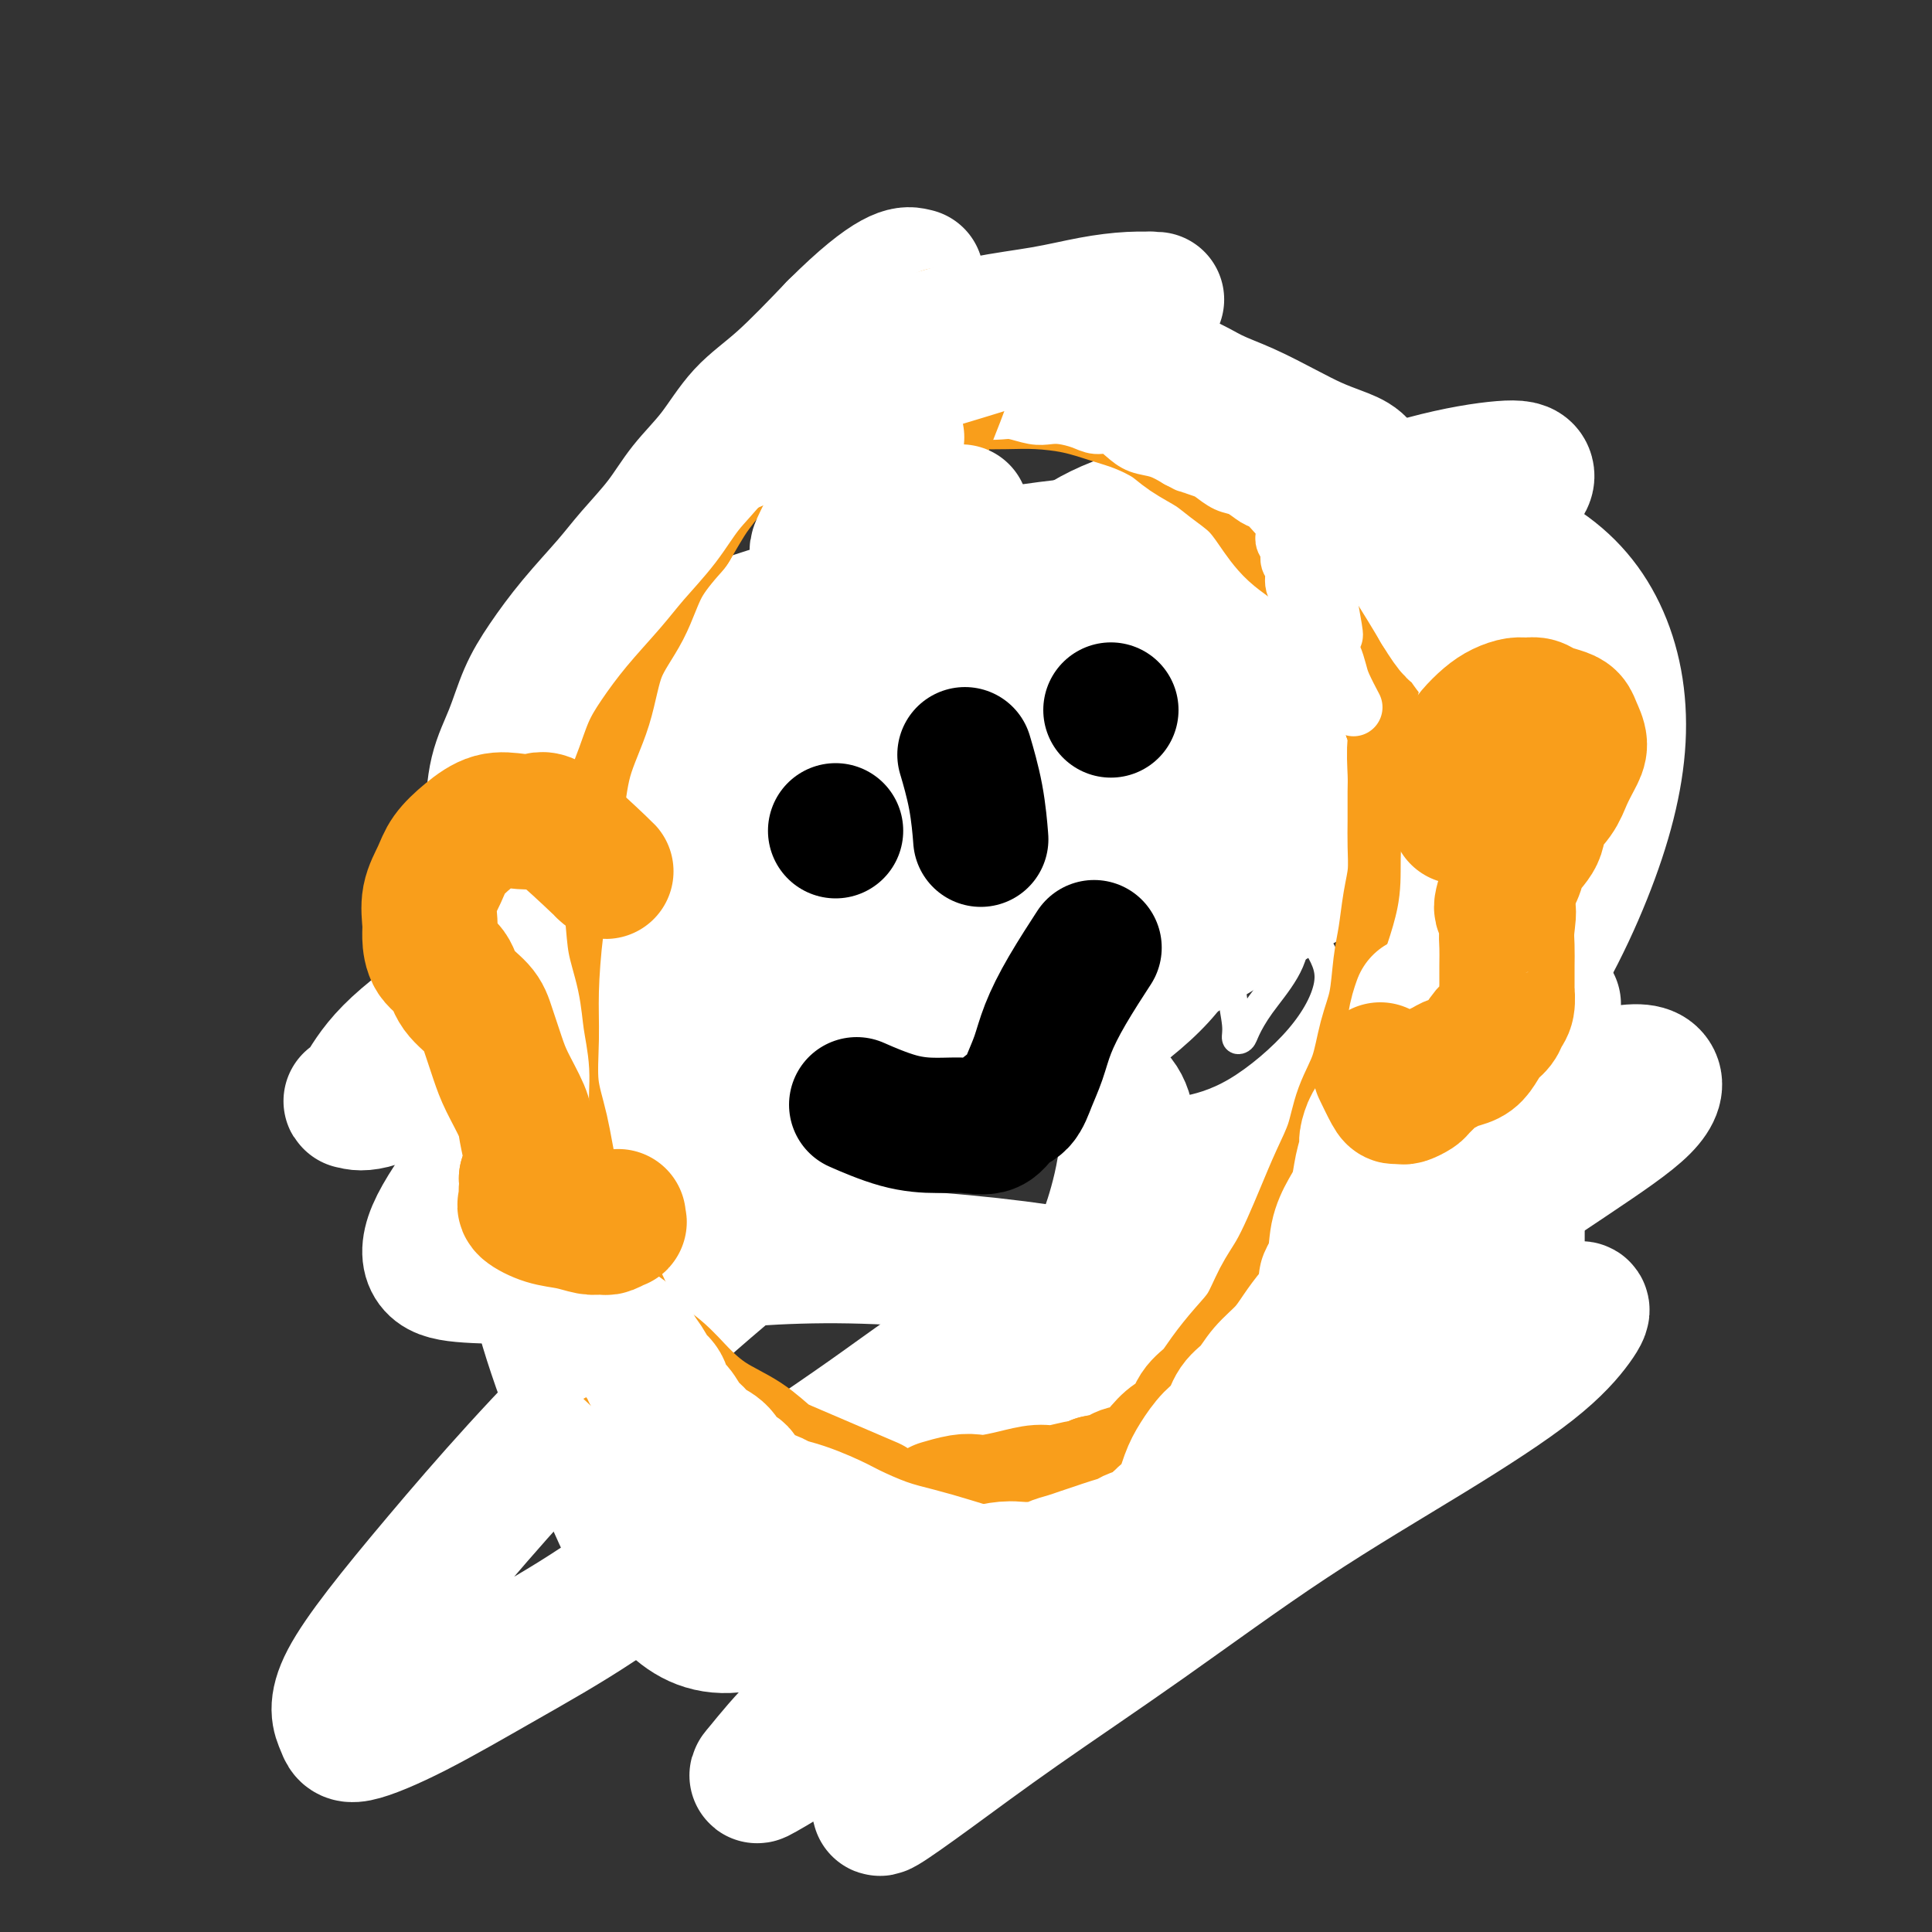<svg viewBox='0 0 400 400' version='1.1' xmlns='http://www.w3.org/2000/svg' xmlns:xlink='http://www.w3.org/1999/xlink'><rect x="0" y="0" width="400" height="400" fill="#333333" stroke="none"/><g fill='none' stroke='#D2711D' stroke-width='6' stroke-linecap='round' stroke-linejoin='round'><path d='M151,330c0.116,0.866 0.233,1.731 0,0c-0.233,-1.731 -0.815,-6.060 -2,-10c-1.185,-3.940 -2.973,-7.493 -4,-11c-1.027,-3.507 -1.294,-6.970 -2,-11c-0.706,-4.030 -1.850,-8.629 -3,-13c-1.150,-4.371 -2.306,-8.515 -3,-13c-0.694,-4.485 -0.928,-9.310 -1,-14c-0.072,-4.690 0.016,-9.245 0,-14c-0.016,-4.755 -0.137,-9.709 0,-15c0.137,-5.291 0.533,-10.917 1,-16c0.467,-5.083 1.004,-9.623 2,-14c0.996,-4.377 2.449,-8.593 4,-13c1.551,-4.407 3.200,-9.006 5,-13c1.800,-3.994 3.753,-7.382 6,-11c2.247,-3.618 4.789,-7.466 7,-11c2.211,-3.534 4.092,-6.756 6,-10c1.908,-3.244 3.842,-6.511 6,-9c2.158,-2.489 4.539,-4.199 7,-6c2.461,-1.801 5.000,-3.691 7,-5c2.000,-1.309 3.460,-2.035 5,-3c1.540,-0.965 3.159,-2.167 5,-3c1.841,-0.833 3.903,-1.295 6,-2c2.097,-0.705 4.230,-1.652 7,-2c2.770,-0.348 6.179,-0.096 9,0c2.821,0.096 5.055,0.036 8,0c2.945,-0.036 6.601,-0.048 10,0c3.399,0.048 6.543,0.157 10,1c3.457,0.843 7.229,2.422 11,4'/><path d='M258,116c4.905,1.556 6.667,2.945 9,5c2.333,2.055 5.237,4.775 8,7c2.763,2.225 5.384,3.953 7,6c1.616,2.047 2.226,4.412 3,7c0.774,2.588 1.712,5.398 2,8c0.288,2.602 -0.074,4.995 0,8c0.074,3.005 0.583,6.621 1,10c0.417,3.379 0.742,6.520 1,10c0.258,3.480 0.450,7.298 1,11c0.550,3.702 1.460,7.289 2,11c0.540,3.711 0.712,7.545 1,11c0.288,3.455 0.692,6.531 1,10c0.308,3.469 0.521,7.331 1,11c0.479,3.669 1.224,7.144 2,10c0.776,2.856 1.583,5.093 2,8c0.417,2.907 0.443,6.486 1,10c0.557,3.514 1.646,6.965 2,10c0.354,3.035 -0.026,5.654 -1,9c-0.974,3.346 -2.541,7.421 -4,11c-1.459,3.579 -2.808,6.664 -5,10c-2.192,3.336 -5.225,6.924 -8,10c-2.775,3.076 -5.290,5.639 -8,8c-2.710,2.361 -5.615,4.520 -8,6c-2.385,1.480 -4.249,2.282 -6,3c-1.751,0.718 -3.389,1.351 -5,2c-1.611,0.649 -3.195,1.315 -5,2c-1.805,0.685 -3.832,1.391 -6,2c-2.168,0.609 -4.478,1.122 -7,2c-2.522,0.878 -5.256,2.121 -8,3c-2.744,0.879 -5.498,1.394 -8,2c-2.502,0.606 -4.751,1.303 -7,2'/><path d='M216,341c-9.116,2.798 -5.904,0.793 -6,0c-0.096,-0.793 -3.498,-0.372 -6,0c-2.502,0.372 -4.102,0.696 -6,1c-1.898,0.304 -4.094,0.587 -6,1c-1.906,0.413 -3.522,0.956 -5,1c-1.478,0.044 -2.820,-0.410 -4,-1c-1.180,-0.590 -2.199,-1.316 -3,-2c-0.801,-0.684 -1.382,-1.328 -2,-2c-0.618,-0.672 -1.271,-1.373 -2,-2c-0.729,-0.627 -1.532,-1.180 -2,-2c-0.468,-0.820 -0.600,-1.908 -1,-3c-0.400,-1.092 -1.066,-2.189 -2,-3c-0.934,-0.811 -2.135,-1.335 -3,-2c-0.865,-0.665 -1.395,-1.471 -2,-2c-0.605,-0.529 -1.286,-0.781 -2,-1c-0.714,-0.219 -1.461,-0.405 -2,-1c-0.539,-0.595 -0.868,-1.599 -1,-2c-0.132,-0.401 -0.066,-0.201 0,0'/><path d='M156,185c2.111,-2.025 4.222,-4.051 7,-6c2.778,-1.949 6.222,-3.822 8,-5c1.778,-1.178 1.889,-1.662 3,-2c1.111,-0.338 3.223,-0.529 5,-1c1.777,-0.471 3.220,-1.223 5,-2c1.780,-0.777 3.899,-1.581 6,-2c2.101,-0.419 4.186,-0.453 6,-1c1.814,-0.547 3.356,-1.608 5,-2c1.644,-0.392 3.388,-0.116 5,0c1.612,0.116 3.092,0.072 4,0c0.908,-0.072 1.244,-0.171 2,0c0.756,0.171 1.934,0.613 3,1c1.066,0.387 2.022,0.719 3,1c0.978,0.281 1.979,0.512 3,1c1.021,0.488 2.063,1.234 3,2c0.937,0.766 1.768,1.553 3,2c1.232,0.447 2.866,0.555 4,1c1.134,0.445 1.768,1.225 3,2c1.232,0.775 3.061,1.543 4,2c0.939,0.457 0.989,0.603 2,1c1.011,0.397 2.984,1.046 4,1c1.016,-0.046 1.077,-0.785 2,-1c0.923,-0.215 2.710,0.096 4,0c1.290,-0.096 2.083,-0.599 3,-1c0.917,-0.401 1.959,-0.701 3,-1'/><path d='M256,175c2.392,-0.660 2.373,-0.811 3,-1c0.627,-0.189 1.901,-0.417 3,-1c1.099,-0.583 2.023,-1.522 3,-2c0.977,-0.478 2.007,-0.496 3,-1c0.993,-0.504 1.951,-1.493 3,-2c1.049,-0.507 2.190,-0.532 3,-1c0.810,-0.468 1.288,-1.379 2,-2c0.712,-0.621 1.657,-0.953 2,-1c0.343,-0.047 0.085,0.190 0,0c-0.085,-0.190 0.002,-0.808 0,-1c-0.002,-0.192 -0.093,0.041 0,0c0.093,-0.041 0.371,-0.357 1,-1c0.629,-0.643 1.608,-1.612 2,-2c0.392,-0.388 0.196,-0.194 0,0'/><path d='M256,172c0.185,-0.040 0.369,-0.079 0,0c-0.369,0.079 -1.293,0.277 0,0c1.293,-0.277 4.802,-1.027 8,-2c3.198,-0.973 6.084,-2.168 8,-3c1.916,-0.832 2.862,-1.301 4,-2c1.138,-0.699 2.468,-1.628 3,-2c0.532,-0.372 0.266,-0.186 0,0'/><path d='M193,195c0.363,-0.149 0.726,-0.298 0,0c-0.726,0.298 -2.542,1.042 1,0c3.542,-1.042 12.440,-3.869 16,-5c3.560,-1.131 1.780,-0.565 0,0'/><path d='M212,204c0.033,-0.014 0.066,-0.028 0,0c-0.066,0.028 -0.231,0.099 0,0c0.231,-0.099 0.857,-0.366 0,0c-0.857,0.366 -3.199,1.366 1,-1c4.199,-2.366 14.938,-8.099 21,-11c6.062,-2.901 7.446,-2.972 8,-3c0.554,-0.028 0.277,-0.014 0,0'/><path d='M173,213c-0.000,-0.000 -0.000,-0.000 0,0c0.000,0.000 0.001,0.000 0,0c-0.001,-0.000 -0.002,-0.002 0,0c0.002,0.002 0.009,0.006 0,0c-0.009,-0.006 -0.032,-0.021 0,0c0.032,0.021 0.120,0.080 0,0c-0.120,-0.080 -0.448,-0.298 2,-2c2.448,-1.702 7.672,-4.890 11,-7c3.328,-2.110 4.759,-3.144 6,-4c1.241,-0.856 2.292,-1.535 4,-2c1.708,-0.465 4.073,-0.716 6,-1c1.927,-0.284 3.415,-0.602 5,-1c1.585,-0.398 3.267,-0.876 5,-1c1.733,-0.124 3.518,0.106 5,0c1.482,-0.106 2.660,-0.549 4,-1c1.340,-0.451 2.842,-0.909 4,-1c1.158,-0.091 1.970,0.186 3,0c1.030,-0.186 2.276,-0.835 3,-1c0.724,-0.165 0.926,0.154 1,0c0.074,-0.154 0.021,-0.781 0,-1c-0.021,-0.219 -0.008,-0.031 0,0c0.008,0.031 0.013,-0.095 0,0c-0.013,0.095 -0.042,0.410 1,0c1.042,-0.410 3.155,-1.546 4,-2c0.845,-0.454 0.423,-0.227 0,0'/><path d='M214,211c0.178,-0.176 0.356,-0.351 0,0c-0.356,0.351 -1.247,1.229 0,0c1.247,-1.229 4.631,-4.566 8,-7c3.369,-2.434 6.722,-3.966 9,-5c2.278,-1.034 3.482,-1.572 5,-2c1.518,-0.428 3.350,-0.746 5,-1c1.650,-0.254 3.117,-0.442 5,-1c1.883,-0.558 4.183,-1.484 6,-2c1.817,-0.516 3.153,-0.622 5,-1c1.847,-0.378 4.206,-1.029 7,-2c2.794,-0.971 6.021,-2.261 8,-3c1.979,-0.739 2.708,-0.925 3,-1c0.292,-0.075 0.146,-0.037 0,0'/></g>
<g fill='none' stroke='#FFFFFF' stroke-width='6' stroke-linecap='round' stroke-linejoin='round'><path d='M209,210c-0.010,-0.018 -0.020,-0.035 0,0c0.020,0.035 0.071,0.124 0,0c-0.071,-0.124 -0.264,-0.460 0,0c0.264,0.460 0.984,1.715 0,0c-0.984,-1.715 -3.672,-6.399 -5,-12c-1.328,-5.601 -1.297,-12.118 -1,-17c0.297,-4.882 0.858,-8.129 2,-12c1.142,-3.871 2.863,-8.368 5,-12c2.137,-3.632 4.690,-6.400 9,-9c4.310,-2.600 10.375,-5.032 15,-7c4.625,-1.968 7.808,-3.473 11,-4c3.192,-0.527 6.391,-0.076 8,2c1.609,2.076 1.626,5.779 1,11c-0.626,5.221 -1.894,11.961 -5,19c-3.106,7.039 -8.048,14.376 -12,20c-3.952,5.624 -6.913,9.536 -13,16c-6.087,6.464 -15.301,15.480 -22,22c-6.699,6.520 -10.882,10.543 -14,13c-3.118,2.457 -5.169,3.347 -7,3c-1.831,-0.347 -3.442,-1.932 -4,-5c-0.558,-3.068 -0.065,-7.621 0,-12c0.065,-4.379 -0.299,-8.585 0,-13c0.299,-4.415 1.261,-9.038 3,-14c1.739,-4.962 4.255,-10.264 8,-15c3.745,-4.736 8.721,-8.906 15,-13c6.279,-4.094 13.862,-8.114 21,-11c7.138,-2.886 13.831,-4.640 19,-6c5.169,-1.360 8.815,-2.328 12,-1c3.185,1.328 5.910,4.951 7,9c1.090,4.049 0.545,8.525 0,13'/><path d='M262,175c-0.751,4.731 -2.629,10.059 -8,16c-5.371,5.941 -14.236,12.494 -20,17c-5.764,4.506 -8.427,6.965 -15,10c-6.573,3.035 -17.055,6.646 -24,9c-6.945,2.354 -10.353,3.450 -14,3c-3.647,-0.450 -7.532,-2.446 -11,-5c-3.468,-2.554 -6.520,-5.666 -9,-9c-2.480,-3.334 -4.390,-6.889 -6,-11c-1.610,-4.111 -2.921,-8.778 -2,-13c0.921,-4.222 4.072,-8.001 9,-12c4.928,-3.999 11.632,-8.219 19,-12c7.368,-3.781 15.401,-7.123 24,-10c8.599,-2.877 17.766,-5.289 26,-7c8.234,-1.711 15.536,-2.721 22,-3c6.464,-0.279 12.092,0.171 16,1c3.908,0.829 6.097,2.035 6,5c-0.097,2.965 -2.478,7.687 -6,12c-3.522,4.313 -8.183,8.216 -15,13c-6.817,4.784 -15.788,10.449 -21,14c-5.212,3.551 -6.663,4.988 -9,7c-2.337,2.012 -5.559,4.601 -11,6c-5.441,1.399 -13.102,1.609 -18,1c-4.898,-0.609 -7.033,-2.039 -9,-5c-1.967,-2.961 -3.765,-7.455 -5,-11c-1.235,-3.545 -1.907,-6.141 -1,-9c0.907,-2.859 3.392,-5.982 8,-9c4.608,-3.018 11.340,-5.933 18,-8c6.660,-2.067 13.249,-3.286 20,-4c6.751,-0.714 13.664,-0.923 20,-1c6.336,-0.077 12.096,-0.022 16,1c3.904,1.022 5.952,3.011 8,5'/><path d='M270,166c1.195,2.731 0.181,7.060 -3,11c-3.181,3.940 -8.531,7.491 -14,12c-5.469,4.509 -11.059,9.975 -16,14c-4.941,4.025 -9.235,6.607 -12,9c-2.765,2.393 -4.002,4.596 -6,6c-1.998,1.404 -4.759,2.008 -7,3c-2.241,0.992 -3.964,2.374 -6,2c-2.036,-0.374 -4.385,-2.502 -6,-4c-1.615,-1.498 -2.498,-2.366 -2,-6c0.498,-3.634 2.375,-10.035 5,-14c2.625,-3.965 5.996,-5.496 11,-7c5.004,-1.504 11.641,-2.982 17,-4c5.359,-1.018 9.441,-1.576 13,-2c3.559,-0.424 6.595,-0.713 9,0c2.405,0.713 4.180,2.428 4,6c-0.180,3.572 -2.316,9.001 -6,14c-3.684,4.999 -8.916,9.567 -15,14c-6.084,4.433 -13.018,8.731 -18,12c-4.982,3.269 -8.011,5.510 -11,7c-2.989,1.490 -5.937,2.227 -8,2c-2.063,-0.227 -3.241,-1.420 -4,-4c-0.759,-2.580 -1.099,-6.547 -1,-10c0.099,-3.453 0.638,-6.392 0,-8c-0.638,-1.608 -2.453,-1.884 0,-6c2.453,-4.116 9.173,-12.073 15,-17c5.827,-4.927 10.760,-6.824 17,-9c6.240,-2.176 13.788,-4.630 19,-6c5.212,-1.370 8.088,-1.656 11,-2c2.912,-0.344 5.861,-0.746 8,0c2.139,0.746 3.468,2.642 4,5c0.532,2.358 0.266,5.179 0,8'/><path d='M268,192c0.424,3.698 -0.517,6.442 -2,9c-1.483,2.558 -3.506,4.928 -5,7c-1.494,2.072 -2.457,3.844 -3,5c-0.543,1.156 -0.667,1.696 -1,2c-0.333,0.304 -0.877,0.370 -1,0c-0.123,-0.370 0.174,-1.178 0,-3c-0.174,-1.822 -0.817,-4.659 -1,-7c-0.183,-2.341 0.096,-4.186 0,-7c-0.096,-2.814 -0.567,-6.598 -1,-10c-0.433,-3.402 -0.828,-6.421 -1,-9c-0.172,-2.579 -0.121,-4.719 0,-6c0.121,-1.281 0.313,-1.702 1,-1c0.687,0.702 1.871,2.527 4,5c2.129,2.473 5.204,5.593 8,9c2.796,3.407 5.313,7.102 7,10c1.687,2.898 2.543,5.000 2,8c-0.543,3.000 -2.486,6.899 -6,11c-3.514,4.101 -8.599,8.404 -13,11c-4.401,2.596 -8.119,3.484 -11,4c-2.881,0.516 -4.925,0.662 -8,-1c-3.075,-1.662 -7.181,-5.130 -10,-7c-2.819,-1.870 -4.352,-2.143 -6,-3c-1.648,-0.857 -3.413,-2.300 -7,-7c-3.587,-4.700 -8.998,-12.658 -12,-17c-3.002,-4.342 -3.595,-5.067 -2,-7c1.595,-1.933 5.377,-5.075 11,-8c5.623,-2.925 13.087,-5.632 20,-8c6.913,-2.368 13.276,-4.398 20,-6c6.724,-1.602 13.810,-2.778 20,-4c6.190,-1.222 11.483,-2.492 15,-3c3.517,-0.508 5.259,-0.254 7,0'/><path d='M293,159c9.911,-2.020 3.689,-0.569 -1,2c-4.689,2.569 -7.844,6.256 -11,10c-3.156,3.744 -6.311,7.547 -8,10c-1.689,2.453 -1.911,3.558 -2,4c-0.089,0.442 -0.044,0.221 0,0'/><path d='M204,217c-0.028,-0.449 -0.056,-0.899 0,-1c0.056,-0.101 0.195,0.146 0,1c-0.195,0.854 -0.724,2.315 0,-1c0.724,-3.315 2.699,-11.407 6,-17c3.301,-5.593 7.927,-8.687 15,-13c7.073,-4.313 16.594,-9.846 27,-15c10.406,-5.154 21.696,-9.928 34,-14c12.304,-4.072 25.620,-7.443 35,-10c9.380,-2.557 14.823,-4.302 17,-5c2.177,-0.698 1.089,-0.349 0,0'/><path d='M222,188c1.615,-0.691 3.230,-1.382 -3,2c-6.230,3.382 -20.306,10.837 -29,16c-8.694,5.163 -12.007,8.034 -13,9c-0.993,0.966 0.332,0.027 1,-1c0.668,-1.027 0.678,-2.143 1,-4c0.322,-1.857 0.955,-4.455 5,-8c4.045,-3.545 11.500,-8.035 15,-10c3.500,-1.965 3.043,-1.403 8,-3c4.957,-1.597 15.329,-5.352 24,-8c8.671,-2.648 15.643,-4.190 21,-5c5.357,-0.810 9.099,-0.888 13,-1c3.901,-0.112 7.959,-0.258 11,0c3.041,0.258 5.063,0.921 6,2c0.937,1.079 0.788,2.575 -4,5c-4.788,2.425 -14.214,5.778 -21,8c-6.786,2.222 -10.933,3.313 -18,5c-7.067,1.687 -17.055,3.969 -26,6c-8.945,2.031 -16.848,3.809 -23,5c-6.152,1.191 -10.552,1.795 -15,2c-4.448,0.205 -8.942,0.012 -12,0c-3.058,-0.012 -4.678,0.156 -6,0c-1.322,-0.156 -2.344,-0.638 -3,-1c-0.656,-0.362 -0.946,-0.604 -1,-1c-0.054,-0.396 0.128,-0.946 5,-3c4.872,-2.054 14.434,-5.612 22,-8c7.566,-2.388 13.138,-3.606 22,-6c8.862,-2.394 21.016,-5.965 33,-9c11.984,-3.035 23.800,-5.535 34,-8c10.200,-2.465 18.785,-4.894 26,-7c7.215,-2.106 13.062,-3.887 16,-5c2.938,-1.113 2.969,-1.556 3,-2'/><path d='M314,158c20.130,-6.202 3.455,-3.208 -7,-2c-10.455,1.208 -14.691,0.631 -23,1c-8.309,0.369 -20.689,1.684 -33,4c-12.311,2.316 -24.551,5.633 -37,9c-12.449,3.367 -25.108,6.783 -36,10c-10.892,3.217 -20.016,6.236 -27,8c-6.984,1.764 -11.828,2.274 -15,3c-3.172,0.726 -4.673,1.668 -4,1c0.673,-0.668 3.519,-2.947 9,-5c5.481,-2.053 13.596,-3.880 22,-6c8.404,-2.120 17.095,-4.532 26,-7c8.905,-2.468 18.022,-4.991 27,-7c8.978,-2.009 17.817,-3.503 26,-5c8.183,-1.497 15.711,-2.997 22,-4c6.289,-1.003 11.340,-1.508 15,-2c3.660,-0.492 5.928,-0.970 7,-1c1.072,-0.030 0.948,0.389 0,1c-0.948,0.611 -2.720,1.415 -8,3c-5.280,1.585 -14.067,3.951 -25,7c-10.933,3.049 -24.012,6.782 -37,11c-12.988,4.218 -25.887,8.921 -37,13c-11.113,4.079 -20.441,7.532 -27,10c-6.559,2.468 -10.350,3.950 -13,5c-2.650,1.050 -4.161,1.669 -3,1c1.161,-0.669 4.994,-2.624 12,-5c7.006,-2.376 17.186,-5.172 25,-7c7.814,-1.828 13.262,-2.689 22,-4c8.738,-1.311 20.765,-3.073 33,-5c12.235,-1.927 24.679,-4.019 35,-6c10.321,-1.981 18.520,-3.852 24,-5c5.480,-1.148 8.240,-1.574 11,-2'/><path d='M298,172c19.937,-3.713 7.279,-1.997 1,-1c-6.279,0.997 -6.179,1.274 -12,3c-5.821,1.726 -17.562,4.901 -26,7c-8.438,2.099 -13.574,3.123 -24,7c-10.426,3.877 -26.142,10.608 -38,16c-11.858,5.392 -19.859,9.445 -26,13c-6.141,3.555 -10.423,6.611 -12,8c-1.577,1.389 -0.451,1.111 0,1c0.451,-0.111 0.225,-0.056 0,0'/></g>
<g fill='none' stroke='#FFFFFF' stroke-width='28' stroke-linecap='round' stroke-linejoin='round'><path d='M229,256c-0.269,0.732 -0.539,1.464 0,0c0.539,-1.464 1.885,-5.126 3,-10c1.115,-4.874 1.999,-10.962 1,-15c-0.999,-4.038 -3.880,-6.027 -10,-8c-6.120,-1.973 -15.477,-3.931 -24,-5c-8.523,-1.069 -16.211,-1.251 -24,-2c-7.789,-0.749 -15.679,-2.067 -22,-3c-6.321,-0.933 -11.072,-1.483 -16,-3c-4.928,-1.517 -10.034,-4.002 -14,-7c-3.966,-2.998 -6.792,-6.508 -6,-11c0.792,-4.492 5.204,-9.965 11,-15c5.796,-5.035 12.977,-9.632 22,-14c9.023,-4.368 19.889,-8.508 31,-12c11.111,-3.492 22.467,-6.335 34,-9c11.533,-2.665 23.243,-5.151 34,-7c10.757,-1.849 20.560,-3.060 29,-4c8.440,-0.940 15.516,-1.609 20,-1c4.484,0.609 6.377,2.496 6,5c-0.377,2.504 -3.023,5.626 -9,10c-5.977,4.374 -15.284,10.001 -26,17c-10.716,6.999 -22.842,15.369 -36,24c-13.158,8.631 -27.348,17.522 -41,26c-13.652,8.478 -26.767,16.541 -37,23c-10.233,6.459 -17.583,11.313 -23,15c-5.417,3.687 -8.901,6.207 -11,6c-2.099,-0.207 -2.814,-3.140 -3,-6c-0.186,-2.860 0.157,-5.648 1,-9c0.843,-3.352 2.185,-7.270 5,-11c2.815,-3.730 7.104,-7.274 12,-11c4.896,-3.726 10.399,-7.636 17,-12c6.601,-4.364 14.301,-9.182 22,-14'/><path d='M175,193c12.361,-8.740 17.763,-12.091 26,-17c8.237,-4.909 19.310,-11.377 29,-17c9.690,-5.623 17.998,-10.400 26,-15c8.002,-4.600 15.697,-9.024 22,-13c6.303,-3.976 11.214,-7.506 14,-10c2.786,-2.494 3.448,-3.954 1,-5c-2.448,-1.046 -8.005,-1.680 -16,-1c-7.995,0.680 -18.429,2.674 -30,6c-11.571,3.326 -24.277,7.985 -38,14c-13.723,6.015 -28.461,13.385 -41,20c-12.539,6.615 -22.880,12.474 -31,17c-8.120,4.526 -14.018,7.719 -18,10c-3.982,2.281 -6.048,3.648 -7,4c-0.952,0.352 -0.788,-0.313 -1,-1c-0.212,-0.687 -0.798,-1.398 -1,-3c-0.202,-1.602 -0.020,-4.095 2,-7c2.020,-2.905 5.877,-6.222 12,-9c6.123,-2.778 14.512,-5.016 24,-8c9.488,-2.984 20.073,-6.714 31,-11c10.927,-4.286 22.194,-9.128 33,-14c10.806,-4.872 21.152,-9.774 31,-14c9.848,-4.226 19.198,-7.775 28,-11c8.802,-3.225 17.055,-6.125 24,-8c6.945,-1.875 12.584,-2.726 16,-3c3.416,-0.274 4.611,0.029 5,1c0.389,0.971 -0.028,2.611 -5,5c-4.972,2.389 -14.498,5.527 -27,10c-12.502,4.473 -27.980,10.281 -45,17c-17.020,6.719 -35.582,14.347 -54,23c-18.418,8.653 -36.691,18.329 -51,27c-14.309,8.671 -24.655,16.335 -35,24'/><path d='M99,204c-9.158,6.432 -14.552,10.511 -18,14c-3.448,3.489 -4.950,6.388 -6,8c-1.050,1.612 -1.646,1.938 -2,2c-0.354,0.062 -0.464,-0.141 0,0c0.464,0.141 1.504,0.627 4,0c2.496,-0.627 6.450,-2.366 12,-5c5.550,-2.634 12.696,-6.163 21,-10c8.304,-3.837 17.765,-7.980 28,-13c10.235,-5.020 21.243,-10.915 32,-17c10.757,-6.085 21.264,-12.359 33,-18c11.736,-5.641 24.700,-10.648 38,-15c13.300,-4.352 26.934,-8.049 39,-11c12.066,-2.951 22.563,-5.156 31,-6c8.437,-0.844 14.815,-0.326 18,1c3.185,1.326 3.176,3.460 1,7c-2.176,3.540 -6.520,8.486 -14,14c-7.480,5.514 -18.098,11.596 -31,19c-12.902,7.404 -28.090,16.131 -46,27c-17.910,10.869 -38.544,23.881 -58,38c-19.456,14.119 -37.736,29.345 -53,44c-15.264,14.655 -27.512,28.739 -37,40c-9.488,11.261 -16.214,19.700 -19,25c-2.786,5.300 -1.631,7.461 -1,9c0.631,1.539 0.739,2.455 3,2c2.261,-0.455 6.676,-2.282 12,-5c5.324,-2.718 11.556,-6.327 18,-10c6.444,-3.673 13.100,-7.410 20,-12c6.900,-4.590 14.045,-10.035 24,-17c9.955,-6.965 22.719,-15.452 32,-22c9.281,-6.548 15.080,-11.157 27,-18c11.920,-6.843 29.960,-15.922 48,-25'/><path d='M255,250c16.123,-7.128 32.430,-12.449 46,-17c13.570,-4.551 24.402,-8.331 31,-10c6.598,-1.669 8.963,-1.227 10,0c1.037,1.227 0.745,3.240 -2,6c-2.745,2.760 -7.943,6.267 -15,11c-7.057,4.733 -15.974,10.691 -27,18c-11.026,7.309 -24.162,15.969 -38,25c-13.838,9.031 -28.377,18.434 -41,28c-12.623,9.566 -23.331,19.294 -32,27c-8.669,7.706 -15.300,13.390 -20,18c-4.700,4.610 -7.468,8.145 -9,10c-1.532,1.855 -1.828,2.029 0,1c1.828,-1.029 5.780,-3.259 12,-8c6.220,-4.741 14.710,-11.991 23,-18c8.290,-6.009 16.382,-10.777 25,-16c8.618,-5.223 17.764,-10.901 27,-16c9.236,-5.099 18.563,-9.620 28,-14c9.437,-4.380 18.983,-8.618 27,-12c8.017,-3.382 14.506,-5.908 19,-8c4.494,-2.092 6.994,-3.751 8,-4c1.006,-0.249 0.516,0.910 -1,3c-1.516,2.090 -4.060,5.109 -9,9c-4.940,3.891 -12.277,8.653 -21,14c-8.723,5.347 -18.832,11.280 -29,18c-10.168,6.720 -20.394,14.227 -30,21c-9.606,6.773 -18.591,12.811 -26,18c-7.409,5.189 -13.242,9.529 -18,13c-4.758,3.471 -8.440,6.075 -10,7c-1.560,0.925 -0.997,0.172 1,-2c1.997,-2.172 5.428,-5.763 9,-9c3.572,-3.237 7.286,-6.118 11,-9'/><path d='M204,354c5.209,-4.522 7.733,-5.826 12,-9c4.267,-3.174 10.279,-8.216 16,-13c5.721,-4.784 11.152,-9.310 16,-14c4.848,-4.690 9.113,-9.544 12,-14c2.887,-4.456 4.395,-8.513 5,-12c0.605,-3.487 0.307,-6.403 -4,-10c-4.307,-3.597 -12.623,-7.874 -19,-11c-6.377,-3.126 -10.815,-5.099 -22,-7c-11.185,-1.901 -29.116,-3.728 -44,-4c-14.884,-0.272 -26.722,1.011 -37,2c-10.278,0.989 -18.994,1.685 -26,2c-7.006,0.315 -12.300,0.248 -16,0c-3.700,-0.248 -5.807,-0.676 -7,-2c-1.193,-1.324 -1.471,-3.542 0,-7c1.471,-3.458 4.692,-8.154 9,-14c4.308,-5.846 9.705,-12.840 15,-20c5.295,-7.160 10.490,-14.486 16,-22c5.510,-7.514 11.335,-15.215 18,-23c6.665,-7.785 14.170,-15.653 22,-23c7.830,-7.347 15.985,-14.174 26,-20c10.015,-5.826 21.889,-10.653 33,-15c11.111,-4.347 21.458,-8.214 32,-10c10.542,-1.786 21.280,-1.490 31,0c9.720,1.490 18.422,4.174 25,8c6.578,3.826 11.032,8.793 14,15c2.968,6.207 4.450,13.654 4,22c-0.450,8.346 -2.830,17.593 -7,28c-4.170,10.407 -10.128,21.975 -19,34c-8.872,12.025 -20.658,24.507 -34,37c-13.342,12.493 -28.241,24.998 -43,36c-14.759,11.002 -29.380,20.501 -44,30'/><path d='M188,318c-12.762,8.408 -22.667,14.429 -30,17c-7.333,2.571 -12.095,1.691 -16,-1c-3.905,-2.691 -6.954,-7.193 -10,-13c-3.046,-5.807 -6.088,-12.920 -9,-20c-2.912,-7.080 -5.695,-14.127 -8,-21c-2.305,-6.873 -4.131,-13.571 -5,-20c-0.869,-6.429 -0.779,-12.589 1,-18c1.779,-5.411 5.248,-10.074 10,-15c4.752,-4.926 10.786,-10.117 18,-15c7.214,-4.883 15.609,-9.459 25,-14c9.391,-4.541 19.777,-9.047 30,-13c10.223,-3.953 20.282,-7.353 30,-10c9.718,-2.647 19.095,-4.540 28,-6c8.905,-1.460 17.336,-2.486 25,-2c7.664,0.486 14.559,2.483 19,6c4.441,3.517 6.429,8.553 7,14c0.571,5.447 -0.273,11.305 -5,19c-4.727,7.695 -13.335,17.226 -20,24c-6.665,6.774 -11.386,10.789 -25,21c-13.614,10.211 -36.120,26.617 -53,38c-16.880,11.383 -28.132,17.742 -36,23c-7.868,5.258 -12.351,9.416 -16,10c-3.649,0.584 -6.463,-2.406 -9,-7c-2.537,-4.594 -4.797,-10.790 -7,-17c-2.203,-6.210 -4.349,-12.432 -6,-19c-1.651,-6.568 -2.807,-13.482 -3,-20c-0.193,-6.518 0.578,-12.642 3,-18c2.422,-5.358 6.495,-9.952 12,-15c5.505,-5.048 12.444,-10.551 21,-16c8.556,-5.449 18.730,-10.842 29,-16c10.270,-5.158 20.635,-10.079 31,-15'/><path d='M219,179c14.854,-6.964 21.988,-8.875 31,-11c9.012,-2.125 19.903,-4.464 29,-6c9.097,-1.536 16.401,-2.269 23,-1c6.599,1.269 12.493,4.540 15,9c2.507,4.460 1.627,10.109 -2,17c-3.627,6.891 -10.002,15.022 -20,24c-9.998,8.978 -23.617,18.801 -36,28c-12.383,9.199 -23.528,17.772 -38,28c-14.472,10.228 -32.272,22.109 -44,30c-11.728,7.891 -17.386,11.792 -22,14c-4.614,2.208 -8.184,2.724 -11,0c-2.816,-2.724 -4.878,-8.687 -7,-16c-2.122,-7.313 -4.303,-15.976 -6,-24c-1.697,-8.024 -2.909,-15.409 -4,-23c-1.091,-7.591 -2.061,-15.389 -2,-22c0.061,-6.611 1.152,-12.036 3,-17c1.848,-4.964 4.451,-9.467 7,-14c2.549,-4.533 5.043,-9.095 9,-14c3.957,-4.905 9.375,-10.151 15,-15c5.625,-4.849 11.455,-9.301 17,-14c5.545,-4.699 10.803,-9.645 16,-14c5.197,-4.355 10.332,-8.117 15,-12c4.668,-3.883 8.869,-7.886 13,-11c4.131,-3.114 8.192,-5.339 13,-7c4.808,-1.661 10.362,-2.757 15,-3c4.638,-0.243 8.360,0.368 12,2c3.640,1.632 7.199,4.285 9,7c1.801,2.715 1.844,5.491 0,9c-1.844,3.509 -5.573,7.753 -13,13c-7.427,5.247 -18.550,11.499 -30,17c-11.450,5.501 -23.225,10.250 -35,15'/><path d='M191,168c-15.359,6.789 -21.256,7.762 -27,9c-5.744,1.238 -11.334,2.741 -16,3c-4.666,0.259 -8.409,-0.727 -11,-3c-2.591,-2.273 -4.031,-5.832 -5,-9c-0.969,-3.168 -1.467,-5.945 -2,-9c-0.533,-3.055 -1.100,-6.389 0,-10c1.100,-3.611 3.869,-7.500 8,-11c4.131,-3.500 9.626,-6.612 16,-9c6.374,-2.388 13.628,-4.053 21,-6c7.372,-1.947 14.862,-4.178 23,-6c8.138,-1.822 16.924,-3.237 25,-4c8.076,-0.763 15.443,-0.875 24,0c8.557,0.875 18.304,2.735 24,5c5.696,2.265 7.342,4.933 8,6c0.658,1.067 0.329,0.534 0,0'/></g>
<g fill='none' stroke='#F99E1B' stroke-width='28' stroke-linecap='round' stroke-linejoin='round'><path d='M179,311c0.103,0.044 0.206,0.088 0,0c-0.206,-0.088 -0.720,-0.309 0,0c0.720,0.309 2.673,1.147 0,0c-2.673,-1.147 -9.971,-4.280 -14,-6c-4.029,-1.720 -4.788,-2.028 -6,-3c-1.212,-0.972 -2.875,-2.609 -5,-4c-2.125,-1.391 -4.711,-2.536 -7,-4c-2.289,-1.464 -4.282,-3.249 -6,-5c-1.718,-1.751 -3.163,-3.470 -5,-5c-1.837,-1.530 -4.068,-2.873 -6,-5c-1.932,-2.127 -3.567,-5.038 -5,-8c-1.433,-2.962 -2.665,-5.975 -4,-9c-1.335,-3.025 -2.774,-6.063 -4,-9c-1.226,-2.937 -2.238,-5.773 -3,-9c-0.762,-3.227 -1.274,-6.844 -2,-10c-0.726,-3.156 -1.667,-5.852 -2,-9c-0.333,-3.148 -0.058,-6.748 0,-10c0.058,-3.252 -0.100,-6.154 0,-10c0.100,-3.846 0.457,-8.635 1,-13c0.543,-4.365 1.273,-8.307 2,-12c0.727,-3.693 1.451,-7.138 2,-11c0.549,-3.862 0.924,-8.141 2,-12c1.076,-3.859 2.852,-7.299 4,-11c1.148,-3.701 1.669,-7.662 3,-11c1.331,-3.338 3.474,-6.053 5,-9c1.526,-2.947 2.436,-6.128 4,-9c1.564,-2.872 3.782,-5.436 6,-8'/><path d='M139,109c3.214,-5.519 3.748,-6.318 5,-8c1.252,-1.682 3.223,-4.247 5,-6c1.777,-1.753 3.362,-2.693 5,-4c1.638,-1.307 3.329,-2.980 5,-4c1.671,-1.020 3.323,-1.386 5,-2c1.677,-0.614 3.381,-1.475 5,-2c1.619,-0.525 3.154,-0.715 5,-1c1.846,-0.285 4.004,-0.665 6,-1c1.996,-0.335 3.829,-0.626 6,-1c2.171,-0.374 4.679,-0.830 7,-1c2.321,-0.170 4.454,-0.053 7,0c2.546,0.053 5.505,0.044 8,0c2.495,-0.044 4.527,-0.122 7,0c2.473,0.122 5.388,0.444 8,1c2.612,0.556 4.922,1.345 7,2c2.078,0.655 3.923,1.175 6,2c2.077,0.825 4.386,1.955 6,3c1.614,1.045 2.532,2.004 4,3c1.468,0.996 3.486,2.030 5,3c1.514,0.970 2.523,1.875 4,3c1.477,1.125 3.423,2.471 5,4c1.577,1.529 2.786,3.241 4,5c1.214,1.759 2.431,3.566 4,5c1.569,1.434 3.488,2.497 5,4c1.512,1.503 2.618,3.446 4,5c1.382,1.554 3.042,2.718 4,4c0.958,1.282 1.215,2.683 2,4c0.785,1.317 2.097,2.549 3,4c0.903,1.451 1.397,3.121 2,5c0.603,1.879 1.315,3.965 2,6c0.685,2.035 1.342,4.017 2,6'/><path d='M292,148c1.928,4.906 1.248,4.670 1,6c-0.248,1.330 -0.066,4.227 0,6c0.066,1.773 0.015,2.421 0,4c-0.015,1.579 0.007,4.088 0,6c-0.007,1.912 -0.044,3.229 0,5c0.044,1.771 0.167,3.998 0,6c-0.167,2.002 -0.625,3.778 -1,6c-0.375,2.222 -0.666,4.889 -1,7c-0.334,2.111 -0.712,3.665 -1,6c-0.288,2.335 -0.485,5.452 -1,8c-0.515,2.548 -1.348,4.528 -2,7c-0.652,2.472 -1.122,5.436 -2,8c-0.878,2.564 -2.163,4.729 -3,7c-0.837,2.271 -1.224,4.648 -2,7c-0.776,2.352 -1.940,4.679 -3,7c-1.060,2.321 -2.015,4.637 -3,7c-0.985,2.363 -1.999,4.774 -3,7c-1.001,2.226 -1.990,4.268 -3,6c-1.010,1.732 -2.041,3.153 -3,5c-0.959,1.847 -1.846,4.121 -3,6c-1.154,1.879 -2.573,3.365 -4,5c-1.427,1.635 -2.860,3.420 -4,5c-1.140,1.580 -1.985,2.954 -3,4c-1.015,1.046 -2.199,1.765 -3,3c-0.801,1.235 -1.220,2.985 -2,4c-0.780,1.015 -1.923,1.294 -3,2c-1.077,0.706 -2.090,1.838 -3,3c-0.910,1.162 -1.718,2.353 -3,3c-1.282,0.647 -3.037,0.751 -4,1c-0.963,0.249 -1.132,0.643 -2,1c-0.868,0.357 -2.434,0.679 -4,1'/><path d='M227,307c-3.364,1.864 -2.273,1.025 -3,1c-0.727,-0.025 -3.272,0.764 -5,1c-1.728,0.236 -2.638,-0.081 -4,0c-1.362,0.081 -3.175,0.561 -5,1c-1.825,0.439 -3.662,0.835 -5,1c-1.338,0.165 -2.176,0.097 -3,0c-0.824,-0.097 -1.633,-0.222 -3,0c-1.367,0.222 -3.291,0.790 -4,1c-0.709,0.210 -0.203,0.060 0,0c0.203,-0.060 0.101,-0.030 0,0'/></g>
<g fill='none' stroke='#000000' stroke-width='28' stroke-linecap='round' stroke-linejoin='round'><path d='M230,147c0.000,0.000 0.000,0.000 0,0c0.000,0.000 0.000,0.000 0,0c-0.000,0.000 0.000,0.000 0,0'/><path d='M173,172c0.000,0.000 0.000,0.000 0,0c0.000,0.000 0.000,0.000 0,0c0.000,0.000 0.000,0.000 0,0c0.000,0.000 0.000,0.000 0,0c0.000,-0.000 0.000,0.000 0,0'/><path d='M178,229c0.188,0.082 0.376,0.165 0,0c-0.376,-0.165 -1.318,-0.577 0,0c1.318,0.577 4.894,2.145 8,3c3.106,0.855 5.742,0.999 8,1c2.258,0.001 4.138,-0.140 6,0c1.862,0.140 3.707,0.563 5,0c1.293,-0.563 2.036,-2.111 3,-3c0.964,-0.889 2.149,-1.118 3,-2c0.851,-0.882 1.367,-2.416 2,-4c0.633,-1.584 1.382,-3.217 2,-5c0.618,-1.783 1.104,-3.715 2,-6c0.896,-2.285 2.203,-4.923 4,-8c1.797,-3.077 4.085,-6.593 5,-8c0.915,-1.407 0.458,-0.703 0,0'/><path d='M200,157c-0.196,-0.667 -0.393,-1.333 0,0c0.393,1.333 1.375,4.667 2,8c0.625,3.333 0.893,6.667 1,8c0.107,1.333 0.054,0.667 0,0'/></g>
<g fill='none' stroke='#FFFFFF' stroke-width='28' stroke-linecap='round' stroke-linejoin='round'><path d='M113,262c0.023,-0.008 0.045,-0.016 0,0c-0.045,0.016 -0.158,0.055 0,0c0.158,-0.055 0.588,-0.206 1,0c0.412,0.206 0.806,0.768 2,2c1.194,1.232 3.189,3.135 5,5c1.811,1.865 3.440,3.693 5,5c1.560,1.307 3.052,2.092 4,3c0.948,0.908 1.352,1.938 2,3c0.648,1.062 1.538,2.156 2,3c0.462,0.844 0.494,1.437 1,2c0.506,0.563 1.487,1.095 2,2c0.513,0.905 0.559,2.182 1,3c0.441,0.818 1.277,1.176 2,2c0.723,0.824 1.334,2.112 2,3c0.666,0.888 1.386,1.374 2,2c0.614,0.626 1.121,1.393 2,2c0.879,0.607 2.130,1.056 3,2c0.870,0.944 1.359,2.385 2,3c0.641,0.615 1.432,0.406 2,1c0.568,0.594 0.912,1.991 2,3c1.088,1.009 2.921,1.631 4,2c1.079,0.369 1.406,0.484 2,1c0.594,0.516 1.455,1.433 2,2c0.545,0.567 0.772,0.783 1,1'/><path d='M164,314c8.064,8.235 2.723,2.822 1,1c-1.723,-1.822 0.171,-0.051 1,1c0.829,1.051 0.591,1.384 1,2c0.409,0.616 1.463,1.516 2,2c0.537,0.484 0.558,0.552 1,1c0.442,0.448 1.307,1.276 2,2c0.693,0.724 1.215,1.344 2,2c0.785,0.656 1.834,1.348 3,2c1.166,0.652 2.450,1.264 3,2c0.550,0.736 0.368,1.598 1,2c0.632,0.402 2.080,0.345 3,1c0.920,0.655 1.313,2.022 2,3c0.687,0.978 1.667,1.568 3,2c1.333,0.432 3.017,0.708 4,1c0.983,0.292 1.263,0.600 2,1c0.737,0.400 1.930,0.892 3,1c1.070,0.108 2.017,-0.167 3,0c0.983,0.167 2.003,0.778 3,1c0.997,0.222 1.973,0.055 3,0c1.027,-0.055 2.106,0.000 3,0c0.894,-0.000 1.604,-0.057 2,0c0.396,0.057 0.480,0.226 1,0c0.520,-0.226 1.476,-0.848 2,-1c0.524,-0.152 0.615,0.167 1,0c0.385,-0.167 1.065,-0.821 2,-1c0.935,-0.179 2.124,0.117 3,0c0.876,-0.117 1.439,-0.647 2,-1c0.561,-0.353 1.119,-0.527 2,-1c0.881,-0.473 2.083,-1.243 3,-2c0.917,-0.757 1.548,-1.502 2,-2c0.452,-0.498 0.726,-0.749 1,-1'/><path d='M231,332c3.129,-1.526 1.952,-0.842 2,-1c0.048,-0.158 1.321,-1.158 1,-1c-0.321,0.158 -2.234,1.474 -3,2c-0.766,0.526 -0.383,0.263 0,0'/><path d='M180,331c-0.093,0.015 -0.186,0.029 0,0c0.186,-0.029 0.650,-0.102 0,0c-0.650,0.102 -2.415,0.378 0,0c2.415,-0.378 9.009,-1.411 12,-2c2.991,-0.589 2.381,-0.733 3,-1c0.619,-0.267 2.469,-0.656 4,-1c1.531,-0.344 2.742,-0.642 4,-1c1.258,-0.358 2.564,-0.775 4,-1c1.436,-0.225 3.004,-0.256 4,0c0.996,0.256 1.422,0.801 2,1c0.578,0.199 1.309,0.054 2,0c0.691,-0.054 1.343,-0.018 2,0c0.657,0.018 1.321,0.016 2,0c0.679,-0.016 1.374,-0.046 2,0c0.626,0.046 1.183,0.168 2,0c0.817,-0.168 1.895,-0.626 3,-1c1.105,-0.374 2.237,-0.664 3,-1c0.763,-0.336 1.158,-0.719 2,-1c0.842,-0.281 2.130,-0.460 3,-1c0.870,-0.540 1.321,-1.440 2,-2c0.679,-0.560 1.586,-0.779 2,-1c0.414,-0.221 0.335,-0.444 1,-1c0.665,-0.556 2.075,-1.444 3,-2c0.925,-0.556 1.364,-0.779 2,-1c0.636,-0.221 1.469,-0.440 2,-1c0.531,-0.560 0.761,-1.459 1,-2c0.239,-0.541 0.487,-0.723 1,-1c0.513,-0.277 1.289,-0.651 2,-1c0.711,-0.349 1.355,-0.675 2,-1'/><path d='M252,309c4.616,-2.747 1.656,-1.113 1,-1c-0.656,0.113 0.990,-1.293 2,-2c1.010,-0.707 1.383,-0.714 2,-1c0.617,-0.286 1.478,-0.850 2,-1c0.522,-0.150 0.704,0.115 1,0c0.296,-0.115 0.705,-0.608 1,-1c0.295,-0.392 0.474,-0.682 1,-1c0.526,-0.318 1.398,-0.664 2,-1c0.602,-0.336 0.935,-0.664 1,-1c0.065,-0.336 -0.137,-0.681 0,-1c0.137,-0.319 0.614,-0.610 1,-1c0.386,-0.390 0.681,-0.877 1,-1c0.319,-0.123 0.662,0.119 1,0c0.338,-0.119 0.672,-0.599 1,-1c0.328,-0.401 0.652,-0.721 1,-1c0.348,-0.279 0.722,-0.515 1,-1c0.278,-0.485 0.459,-1.218 1,-2c0.541,-0.782 1.440,-1.613 2,-2c0.560,-0.387 0.779,-0.329 1,-1c0.221,-0.671 0.444,-2.070 1,-3c0.556,-0.930 1.445,-1.389 2,-2c0.555,-0.611 0.778,-1.374 1,-2c0.222,-0.626 0.444,-1.116 1,-2c0.556,-0.884 1.444,-2.161 2,-3c0.556,-0.839 0.778,-1.240 1,-2c0.222,-0.760 0.444,-1.879 1,-3c0.556,-1.121 1.444,-2.242 2,-3c0.556,-0.758 0.778,-1.152 1,-2c0.222,-0.848 0.444,-2.152 1,-3c0.556,-0.848 1.444,-1.242 2,-2c0.556,-0.758 0.778,-1.879 1,-3'/><path d='M291,259c2.812,-5.388 1.342,-3.358 1,-3c-0.342,0.358 0.444,-0.956 1,-2c0.556,-1.044 0.881,-1.819 1,-3c0.119,-1.181 0.032,-2.767 0,-4c-0.032,-1.233 -0.009,-2.111 0,-3c0.009,-0.889 0.002,-1.789 0,-3c-0.002,-1.211 -0.001,-2.733 0,-4c0.001,-1.267 0.001,-2.279 0,-3c-0.001,-0.721 -0.004,-1.151 0,-2c0.004,-0.849 0.015,-2.118 0,-3c-0.015,-0.882 -0.056,-1.378 0,-2c0.056,-0.622 0.210,-1.369 0,-2c-0.210,-0.631 -0.785,-1.147 -1,-2c-0.215,-0.853 -0.072,-2.043 0,-3c0.072,-0.957 0.071,-1.679 0,-3c-0.071,-1.321 -0.211,-3.240 0,-5c0.211,-1.760 0.775,-3.360 1,-4c0.225,-0.640 0.113,-0.320 0,0'/><path d='M321,209c-0.178,0.336 -0.355,0.672 0,0c0.355,-0.672 1.243,-2.351 0,0c-1.243,2.351 -4.616,8.734 -6,12c-1.384,3.266 -0.779,3.415 -1,4c-0.221,0.585 -1.267,1.605 -2,3c-0.733,1.395 -1.153,3.164 -2,5c-0.847,1.836 -2.122,3.739 -3,5c-0.878,1.261 -1.361,1.878 -2,3c-0.639,1.122 -1.435,2.748 -2,4c-0.565,1.252 -0.901,2.131 -2,3c-1.099,0.869 -2.962,1.727 -4,3c-1.038,1.273 -1.250,2.959 -2,4c-0.750,1.041 -2.039,1.436 -3,2c-0.961,0.564 -1.593,1.295 -2,2c-0.407,0.705 -0.587,1.382 -1,2c-0.413,0.618 -1.059,1.175 -2,2c-0.941,0.825 -2.177,1.917 -3,3c-0.823,1.083 -1.231,2.158 -2,3c-0.769,0.842 -1.897,1.450 -3,2c-1.103,0.550 -2.179,1.040 -3,2c-0.821,0.960 -1.386,2.390 -2,3c-0.614,0.610 -1.278,0.401 -2,1c-0.722,0.599 -1.502,2.008 -2,3c-0.498,0.992 -0.714,1.569 -1,2c-0.286,0.431 -0.643,0.715 -1,1'/><path d='M268,283c-5.445,6.016 -2.557,3.555 -2,3c0.557,-0.555 -1.216,0.796 -2,2c-0.784,1.204 -0.577,2.262 -1,3c-0.423,0.738 -1.475,1.156 -2,2c-0.525,0.844 -0.522,2.114 -1,3c-0.478,0.886 -1.438,1.390 -2,2c-0.562,0.610 -0.727,1.328 -1,2c-0.273,0.672 -0.654,1.297 -1,2c-0.346,0.703 -0.659,1.483 -1,2c-0.341,0.517 -0.711,0.773 -1,1c-0.289,0.227 -0.495,0.427 -1,1c-0.505,0.573 -1.307,1.520 -2,2c-0.693,0.480 -1.278,0.495 -2,1c-0.722,0.505 -1.582,1.501 -2,2c-0.418,0.499 -0.395,0.501 -1,1c-0.605,0.499 -1.838,1.496 -3,2c-1.162,0.504 -2.254,0.516 -3,1c-0.746,0.484 -1.147,1.439 -2,2c-0.853,0.561 -2.157,0.728 -3,1c-0.843,0.272 -1.226,0.650 -2,1c-0.774,0.350 -1.941,0.671 -3,1c-1.059,0.329 -2.011,0.667 -3,1c-0.989,0.333 -2.015,0.663 -3,1c-0.985,0.337 -1.927,0.682 -3,1c-1.073,0.318 -2.276,0.610 -3,1c-0.724,0.390 -0.970,0.879 -2,1c-1.030,0.121 -2.845,-0.125 -4,0c-1.155,0.125 -1.650,0.621 -3,1c-1.350,0.379 -3.556,0.640 -5,1c-1.444,0.360 -2.127,0.817 -3,1c-0.873,0.183 -1.937,0.091 -3,0'/><path d='M198,328c-7.364,1.926 -3.275,-0.258 -2,-1c1.275,-0.742 -0.265,-0.043 -1,0c-0.735,0.043 -0.665,-0.570 -1,-1c-0.335,-0.430 -1.075,-0.679 -2,-1c-0.925,-0.321 -2.036,-0.716 -3,-1c-0.964,-0.284 -1.781,-0.457 -3,-1c-1.219,-0.543 -2.840,-1.457 -4,-2c-1.160,-0.543 -1.861,-0.715 -3,-1c-1.139,-0.285 -2.718,-0.683 -4,-1c-1.282,-0.317 -2.268,-0.553 -4,-1c-1.732,-0.447 -4.209,-1.104 -7,-2c-2.791,-0.896 -5.897,-2.030 -9,-3c-3.103,-0.970 -6.203,-1.775 -10,-3c-3.797,-1.225 -8.292,-2.868 -11,-4c-2.708,-1.132 -3.631,-1.752 -4,-2c-0.369,-0.248 -0.185,-0.124 0,0'/><path d='M156,311c-0.148,-0.033 -0.296,-0.066 1,0c1.296,0.066 4.035,0.230 7,1c2.965,0.770 6.156,2.145 8,3c1.844,0.855 2.340,1.188 4,2c1.660,0.812 4.483,2.101 7,3c2.517,0.899 4.729,1.408 7,2c2.271,0.592 4.602,1.266 7,2c2.398,0.734 4.865,1.526 7,2c2.135,0.474 3.940,0.629 6,1c2.060,0.371 4.377,0.960 6,1c1.623,0.040 2.553,-0.467 4,-1c1.447,-0.533 3.412,-1.091 5,-2c1.588,-0.909 2.799,-2.170 4,-3c1.201,-0.830 2.391,-1.229 4,-2c1.609,-0.771 3.638,-1.913 5,-3c1.362,-1.087 2.058,-2.118 3,-3c0.942,-0.882 2.129,-1.613 3,-3c0.871,-1.387 1.426,-3.428 2,-5c0.574,-1.572 1.168,-2.674 2,-4c0.832,-1.326 1.901,-2.875 3,-4c1.099,-1.125 2.226,-1.826 3,-3c0.774,-1.174 1.193,-2.820 2,-4c0.807,-1.180 2.001,-1.894 3,-3c0.999,-1.106 1.804,-2.603 3,-4c1.196,-1.397 2.785,-2.694 4,-4c1.215,-1.306 2.058,-2.621 3,-4c0.942,-1.379 1.983,-2.823 3,-4c1.017,-1.177 2.008,-2.089 3,-3'/><path d='M275,269c4.745,-7.301 1.106,-4.552 0,-4c-1.106,0.552 0.319,-1.093 1,-3c0.681,-1.907 0.617,-4.076 1,-6c0.383,-1.924 1.212,-3.602 2,-5c0.788,-1.398 1.535,-2.515 2,-4c0.465,-1.485 0.650,-3.339 1,-5c0.350,-1.661 0.866,-3.128 1,-4c0.134,-0.872 -0.114,-1.148 0,-2c0.114,-0.852 0.590,-2.279 1,-3c0.410,-0.721 0.755,-0.737 1,-1c0.245,-0.263 0.392,-0.775 1,-2c0.608,-1.225 1.679,-3.163 3,-5c1.321,-1.837 2.894,-3.571 4,-5c1.106,-1.429 1.745,-2.551 2,-3c0.255,-0.449 0.128,-0.224 0,0'/><path d='M114,276c0.022,0.098 0.044,0.196 0,0c-0.044,-0.196 -0.154,-0.686 0,0c0.154,0.686 0.573,2.549 0,0c-0.573,-2.549 -2.138,-9.508 -3,-13c-0.862,-3.492 -1.019,-3.517 -1,-5c0.019,-1.483 0.216,-4.425 0,-7c-0.216,-2.575 -0.846,-4.784 -1,-7c-0.154,-2.216 0.167,-4.438 0,-7c-0.167,-2.562 -0.822,-5.462 -1,-8c-0.178,-2.538 0.121,-4.713 0,-7c-0.121,-2.287 -0.663,-4.687 -1,-7c-0.337,-2.313 -0.469,-4.540 -1,-7c-0.531,-2.460 -1.461,-5.152 -2,-8c-0.539,-2.848 -0.685,-5.851 -1,-9c-0.315,-3.149 -0.798,-6.444 -1,-10c-0.202,-3.556 -0.124,-7.372 0,-11c0.124,-3.628 0.295,-7.069 1,-10c0.705,-2.931 1.945,-5.353 3,-8c1.055,-2.647 1.925,-5.517 3,-8c1.075,-2.483 2.356,-4.577 4,-7c1.644,-2.423 3.652,-5.174 6,-8c2.348,-2.826 5.036,-5.726 7,-8c1.964,-2.274 3.205,-3.923 5,-6c1.795,-2.077 4.145,-4.581 6,-7c1.855,-2.419 3.215,-4.753 5,-7c1.785,-2.247 3.994,-4.406 6,-7c2.006,-2.594 3.809,-5.621 6,-8c2.191,-2.379 4.769,-4.108 8,-7c3.231,-2.892 7.116,-6.946 11,-11'/><path d='M173,68c11.956,-11.933 14.844,-11.267 16,-11c1.156,0.267 0.578,0.133 0,0'/><path d='M173,71c0.187,-0.016 0.374,-0.033 0,0c-0.374,0.033 -1.308,0.114 0,0c1.308,-0.114 4.857,-0.424 8,-1c3.143,-0.576 5.879,-1.419 8,-2c2.121,-0.581 3.628,-0.900 5,-1c1.372,-0.100 2.610,0.018 4,0c1.390,-0.018 2.933,-0.170 4,0c1.067,0.170 1.658,0.664 3,1c1.342,0.336 3.434,0.513 5,1c1.566,0.487 2.605,1.283 4,2c1.395,0.717 3.144,1.356 5,2c1.856,0.644 3.817,1.292 6,2c2.183,0.708 4.587,1.476 7,2c2.413,0.524 4.836,0.804 7,1c2.164,0.196 4.069,0.307 6,1c1.931,0.693 3.888,1.968 6,3c2.112,1.032 4.379,1.823 7,3c2.621,1.177 5.594,2.741 8,4c2.406,1.259 4.244,2.212 6,3c1.756,0.788 3.430,1.411 5,2c1.570,0.589 3.036,1.144 4,2c0.964,0.856 1.427,2.013 2,3c0.573,0.987 1.255,1.802 2,3c0.745,1.198 1.553,2.777 2,4c0.447,1.223 0.531,2.090 1,3c0.469,0.910 1.322,1.862 2,3c0.678,1.138 1.183,2.460 2,4c0.817,1.540 1.948,3.297 3,5c1.052,1.703 2.026,3.351 3,5'/><path d='M298,126c3.395,5.569 3.382,4.491 4,5c0.618,0.509 1.866,2.603 3,4c1.134,1.397 2.152,2.095 3,3c0.848,0.905 1.525,2.017 2,3c0.475,0.983 0.747,1.837 1,3c0.253,1.163 0.487,2.634 1,4c0.513,1.366 1.304,2.626 2,4c0.696,1.374 1.297,2.863 2,4c0.703,1.137 1.509,1.923 2,3c0.491,1.077 0.668,2.444 1,4c0.332,1.556 0.818,3.301 1,5c0.182,1.699 0.061,3.353 0,5c-0.061,1.647 -0.060,3.289 0,5c0.060,1.711 0.180,3.491 0,5c-0.180,1.509 -0.661,2.745 -1,4c-0.339,1.255 -0.536,2.528 -1,4c-0.464,1.472 -1.196,3.143 -2,5c-0.804,1.857 -1.679,3.899 -2,6c-0.321,2.101 -0.086,4.261 0,6c0.086,1.739 0.023,3.058 0,5c-0.023,1.942 -0.005,4.507 0,7c0.005,2.493 -0.002,4.914 0,8c0.002,3.086 0.014,6.838 0,10c-0.014,3.162 -0.055,5.734 0,10c0.055,4.266 0.207,10.225 0,14c-0.207,3.775 -0.773,5.364 -1,6c-0.227,0.636 -0.113,0.318 0,0'/><path d='M307,149c-0.052,0.515 -0.104,1.029 0,0c0.104,-1.029 0.364,-3.602 0,0c-0.364,3.602 -1.352,13.380 -2,19c-0.648,5.620 -0.955,7.083 -1,10c-0.045,2.917 0.174,7.287 -1,13c-1.174,5.713 -3.739,12.769 -6,18c-2.261,5.231 -4.217,8.637 -5,10c-0.783,1.363 -0.391,0.681 0,0'/></g>
<g fill='none' stroke='#F99E1B' stroke-width='28' stroke-linecap='round' stroke-linejoin='round'><path d='M302,169c0.000,0.005 0.000,0.009 0,0c-0.000,-0.009 -0.001,-0.032 0,0c0.001,0.032 0.003,0.119 0,0c-0.003,-0.119 -0.010,-0.443 0,-1c0.010,-0.557 0.036,-1.346 0,-2c-0.036,-0.654 -0.134,-1.173 0,-3c0.134,-1.827 0.501,-4.963 1,-7c0.499,-2.037 1.131,-2.976 2,-4c0.869,-1.024 1.976,-2.131 3,-3c1.024,-0.869 1.964,-1.498 3,-2c1.036,-0.502 2.168,-0.878 3,-1c0.832,-0.122 1.364,0.008 2,0c0.636,-0.008 1.374,-0.155 2,0c0.626,0.155 1.139,0.611 2,1c0.861,0.389 2.071,0.711 3,1c0.929,0.289 1.577,0.544 2,1c0.423,0.456 0.620,1.111 1,2c0.380,0.889 0.942,2.012 1,3c0.058,0.988 -0.388,1.842 -1,3c-0.612,1.158 -1.390,2.621 -2,4c-0.610,1.379 -1.052,2.675 -2,4c-0.948,1.325 -2.403,2.678 -3,4c-0.597,1.322 -0.335,2.612 -1,4c-0.665,1.388 -2.256,2.874 -3,4c-0.744,1.126 -0.641,1.893 -1,3c-0.359,1.107 -1.179,2.553 -2,4'/><path d='M312,184c-2.166,5.821 -0.580,3.872 0,4c0.580,0.128 0.155,2.333 0,4c-0.155,1.667 -0.041,2.796 0,4c0.041,1.204 0.008,2.482 0,4c-0.008,1.518 0.010,3.274 0,4c-0.010,0.726 -0.047,0.420 0,1c0.047,0.580 0.178,2.046 0,3c-0.178,0.954 -0.665,1.397 -1,2c-0.335,0.603 -0.516,1.366 -1,2c-0.484,0.634 -1.270,1.140 -2,2c-0.730,0.860 -1.404,2.076 -2,3c-0.596,0.924 -1.114,1.556 -2,2c-0.886,0.444 -2.139,0.700 -3,1c-0.861,0.300 -1.329,0.643 -2,1c-0.671,0.357 -1.546,0.726 -2,1c-0.454,0.274 -0.489,0.452 -1,1c-0.511,0.548 -1.499,1.467 -2,2c-0.501,0.533 -0.514,0.679 -1,1c-0.486,0.321 -1.444,0.817 -2,1c-0.556,0.183 -0.710,0.052 -1,0c-0.290,-0.052 -0.717,-0.024 -1,0c-0.283,0.024 -0.422,0.045 -1,-1c-0.578,-1.045 -1.594,-3.156 -2,-4c-0.406,-0.844 -0.203,-0.422 0,0'/><path d='M125,180c0.499,0.452 0.998,0.903 -1,-1c-1.998,-1.903 -6.494,-6.162 -9,-8c-2.506,-1.838 -3.021,-1.255 -4,-1c-0.979,0.255 -2.422,0.181 -4,0c-1.578,-0.181 -3.292,-0.469 -5,0c-1.708,0.469 -3.410,1.694 -5,3c-1.590,1.306 -3.067,2.694 -4,4c-0.933,1.306 -1.321,2.531 -2,4c-0.679,1.469 -1.650,3.183 -2,5c-0.350,1.817 -0.080,3.739 0,5c0.080,1.261 -0.032,1.863 0,3c0.032,1.137 0.207,2.808 1,4c0.793,1.192 2.205,1.904 3,3c0.795,1.096 0.974,2.577 2,4c1.026,1.423 2.898,2.790 4,4c1.102,1.210 1.433,2.265 2,4c0.567,1.735 1.371,4.152 2,6c0.629,1.848 1.083,3.128 2,5c0.917,1.872 2.295,4.336 3,6c0.705,1.664 0.735,2.529 1,4c0.265,1.471 0.764,3.550 1,5c0.236,1.450 0.210,2.271 0,3c-0.210,0.729 -0.605,1.364 -1,2'/><path d='M109,244c0.158,2.511 0.053,1.790 0,2c-0.053,0.210 -0.055,1.351 0,2c0.055,0.649 0.168,0.804 0,1c-0.168,0.196 -0.616,0.431 0,1c0.616,0.569 2.298,1.473 4,2c1.702,0.527 3.424,0.678 5,1c1.576,0.322 3.004,0.814 4,1c0.996,0.186 1.559,0.065 2,0c0.441,-0.065 0.759,-0.074 1,0c0.241,0.074 0.404,0.230 1,0c0.596,-0.230 1.624,-0.846 2,-1c0.376,-0.154 0.101,0.155 0,0c-0.101,-0.155 -0.027,-0.772 0,-1c0.027,-0.228 0.008,-0.065 0,0c-0.008,0.065 -0.004,0.033 0,0'/></g>
<g fill='none' stroke='#FFFFFF' stroke-width='12' stroke-linecap='round' stroke-linejoin='round'><path d='M130,115c-0.066,0.061 -0.132,0.123 0,0c0.132,-0.123 0.463,-0.430 0,0c-0.463,0.430 -1.721,1.598 0,-1c1.721,-2.598 6.420,-8.961 9,-12c2.580,-3.039 3.041,-2.752 4,-3c0.959,-0.248 2.415,-1.029 4,-2c1.585,-0.971 3.299,-2.133 5,-3c1.701,-0.867 3.387,-1.441 5,-2c1.613,-0.559 3.152,-1.105 5,-2c1.848,-0.895 4.006,-2.140 6,-3c1.994,-0.860 3.823,-1.337 6,-2c2.177,-0.663 4.703,-1.514 7,-2c2.297,-0.486 4.366,-0.607 6,-1c1.634,-0.393 2.834,-1.058 4,-1c1.166,0.058 2.297,0.839 3,1c0.703,0.161 0.977,-0.298 2,0c1.023,0.298 2.794,1.351 4,2c1.206,0.649 1.845,0.892 3,1c1.155,0.108 2.825,0.081 4,0c1.175,-0.081 1.854,-0.215 3,0c1.146,0.215 2.757,0.780 4,1c1.243,0.220 2.118,0.096 3,0c0.882,-0.096 1.773,-0.164 3,0c1.227,0.164 2.792,0.559 4,1c1.208,0.441 2.059,0.930 3,1c0.941,0.070 1.973,-0.277 3,0c1.027,0.277 2.048,1.177 3,2c0.952,0.823 1.833,1.568 3,2c1.167,0.432 2.619,0.552 4,1c1.381,0.448 2.690,1.224 4,2'/><path d='M244,95c2.459,1.257 1.606,0.899 2,1c0.394,0.101 2.035,0.661 3,1c0.965,0.339 1.255,0.457 2,1c0.745,0.543 1.944,1.511 3,2c1.056,0.489 1.970,0.498 3,1c1.030,0.502 2.175,1.495 3,2c0.825,0.505 1.331,0.520 2,1c0.669,0.480 1.500,1.424 2,2c0.500,0.576 0.669,0.783 1,1c0.331,0.217 0.825,0.442 1,1c0.175,0.558 0.032,1.448 0,2c-0.032,0.552 0.048,0.766 0,1c-0.048,0.234 -0.225,0.488 0,1c0.225,0.512 0.851,1.281 1,2c0.149,0.719 -0.179,1.389 0,2c0.179,0.611 0.864,1.162 1,2c0.136,0.838 -0.276,1.961 0,3c0.276,1.039 1.240,1.992 2,3c0.760,1.008 1.317,2.069 2,3c0.683,0.931 1.491,1.731 2,3c0.509,1.269 0.718,3.006 1,4c0.282,0.994 0.636,1.244 1,2c0.364,0.756 0.737,2.017 1,3c0.263,0.983 0.417,1.688 1,3c0.583,1.312 1.595,3.232 2,4c0.405,0.768 0.202,0.384 0,0'/><path d='M276,131c-0.004,-0.014 -0.008,-0.028 0,0c0.008,0.028 0.027,0.097 0,0c-0.027,-0.097 -0.102,-0.361 0,0c0.102,0.361 0.379,1.345 0,-1c-0.379,-2.345 -1.414,-8.021 -2,-11c-0.586,-2.979 -0.723,-3.262 -1,-4c-0.277,-0.738 -0.693,-1.933 -1,-3c-0.307,-1.067 -0.506,-2.008 -1,-3c-0.494,-0.992 -1.282,-2.037 -2,-3c-0.718,-0.963 -1.365,-1.846 -3,-3c-1.635,-1.154 -4.257,-2.580 -6,-4c-1.743,-1.420 -2.605,-2.833 -4,-4c-1.395,-1.167 -3.322,-2.086 -5,-3c-1.678,-0.914 -3.106,-1.823 -6,-4c-2.894,-2.177 -7.256,-5.622 -9,-7c-1.744,-1.378 -0.872,-0.689 0,0'/></g>
<g fill='none' stroke='#F99E1B' stroke-width='12' stroke-linecap='round' stroke-linejoin='round'><path d='M196,99c0.079,-0.047 0.158,-0.094 0,0c-0.158,0.094 -0.553,0.329 0,-1c0.553,-1.329 2.056,-4.222 4,-9c1.944,-4.778 4.331,-11.440 6,-16c1.669,-4.560 2.620,-7.017 3,-8c0.380,-0.983 0.190,-0.491 0,0'/><path d='M177,96c-0.134,-0.179 -0.268,-0.357 0,0c0.268,0.357 0.938,1.250 0,0c-0.938,-1.250 -3.483,-4.644 -6,-8c-2.517,-3.356 -5.005,-6.673 -6,-8c-0.995,-1.327 -0.498,-0.663 0,0'/></g>
<g fill='none' stroke='#F99E1B' stroke-width='28' stroke-linecap='round' stroke-linejoin='round'><path d='M190,95c0.037,-0.010 0.073,-0.019 0,0c-0.073,0.019 -0.257,0.067 0,-1c0.257,-1.067 0.954,-3.249 2,-8c1.046,-4.751 2.442,-12.072 3,-15c0.558,-2.928 0.279,-1.464 0,0'/><path d='M173,98c0.111,0.111 0.222,0.222 0,0c-0.222,-0.222 -0.778,-0.778 -1,-1c-0.222,-0.222 -0.111,-0.111 0,0'/></g>
<g fill='none' stroke='#FFFFFF' stroke-width='28' stroke-linecap='round' stroke-linejoin='round'><path d='M152,92c0.545,-0.246 1.089,-0.491 0,0c-1.089,0.491 -3.813,1.719 0,-1c3.813,-2.719 14.161,-9.386 20,-13c5.839,-3.614 7.167,-4.176 10,-5c2.833,-0.824 7.169,-1.909 11,-3c3.831,-1.091 7.157,-2.187 11,-3c3.843,-0.813 8.204,-1.342 12,-2c3.796,-0.658 7.027,-1.444 10,-2c2.973,-0.556 5.687,-0.882 8,-1c2.313,-0.118 4.223,-0.029 5,0c0.777,0.029 0.420,-0.003 0,0c-0.420,0.003 -0.905,0.042 -1,0c-0.095,-0.042 0.199,-0.165 0,0c-0.199,0.165 -0.892,0.618 -2,1c-1.108,0.382 -2.630,0.692 -4,1c-1.370,0.308 -2.588,0.612 -4,1c-1.412,0.388 -3.018,0.859 -4,1c-0.982,0.141 -1.339,-0.046 -5,1c-3.661,1.046 -10.624,3.327 -16,5c-5.376,1.673 -9.164,2.739 -13,4c-3.836,1.261 -7.718,2.716 -11,4c-3.282,1.284 -5.962,2.396 -8,3c-2.038,0.604 -3.433,0.701 -5,1c-1.567,0.299 -3.305,0.800 -4,1c-0.695,0.200 -0.348,0.100 0,0'/><path d='M170,112c0.274,-0.565 0.548,-1.131 0,0c-0.548,1.131 -1.917,3.958 1,0c2.917,-3.958 10.119,-14.702 13,-19c2.881,-4.298 1.440,-2.149 0,0'/><path d='M199,106c0.000,0.000 0.000,0.000 0,0c0.000,0.000 0.000,0.000 0,0'/></g>
</svg>